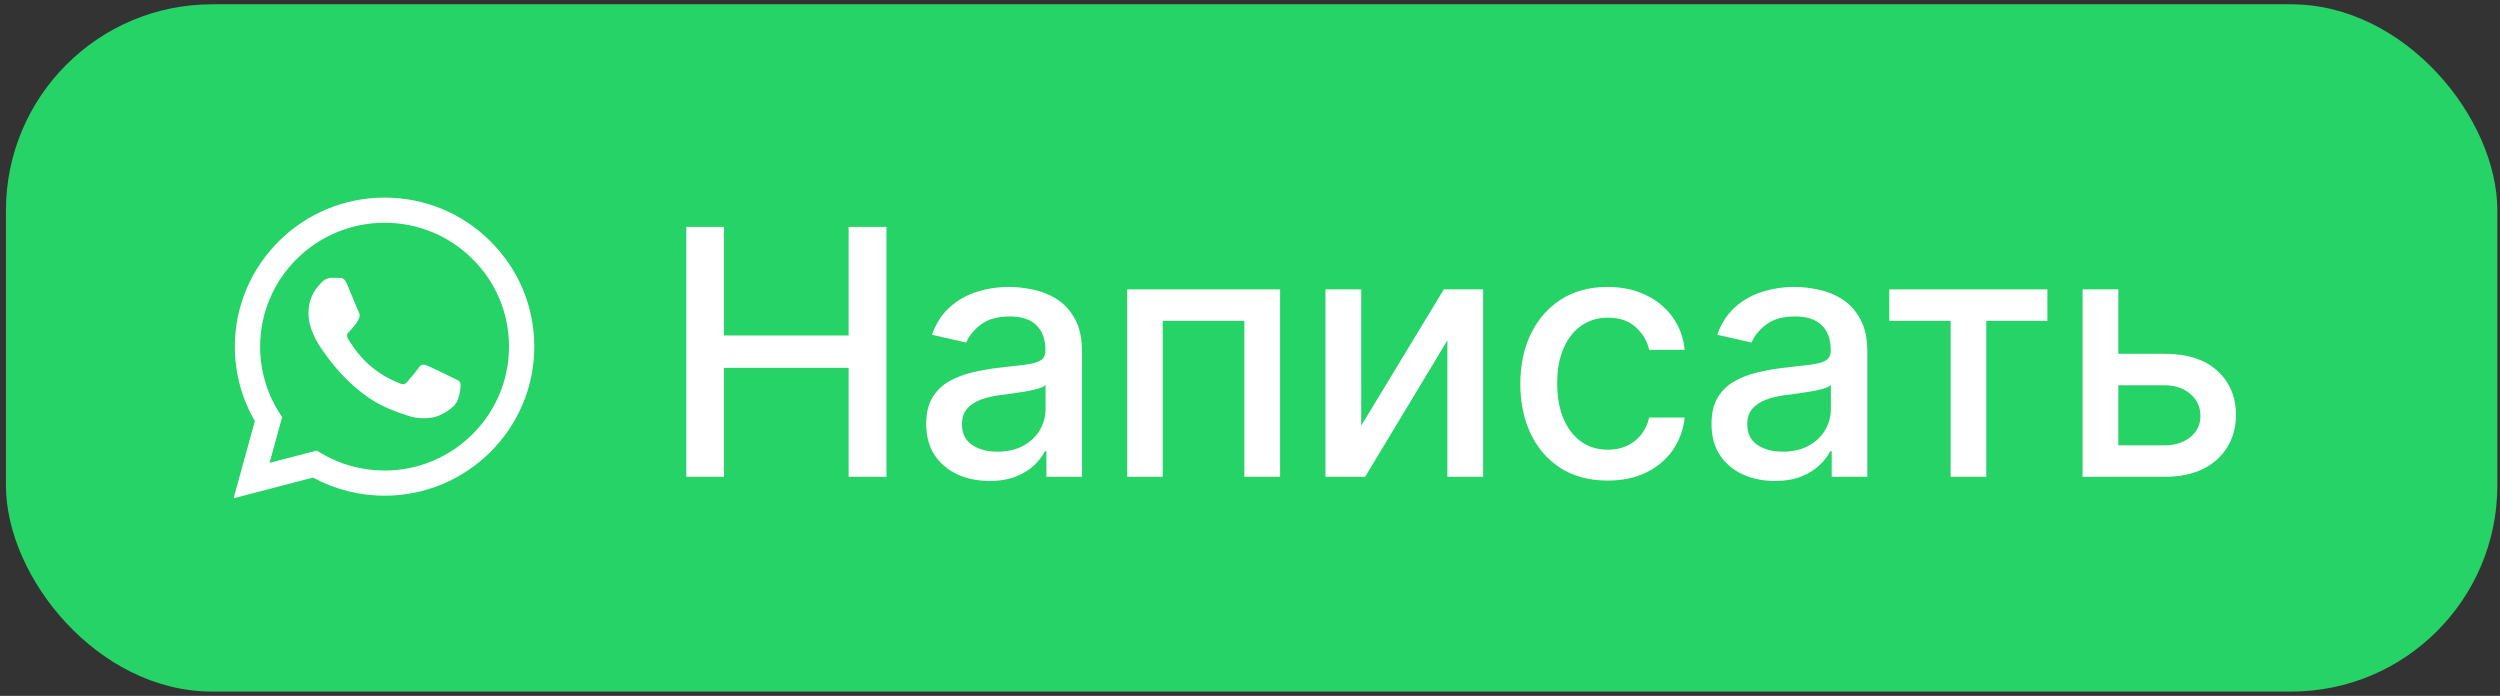 <?xml version="1.0" encoding="UTF-8"?> <svg xmlns="http://www.w3.org/2000/svg" width="291" height="81" viewBox="0 0 291 81" fill="none"><rect x="0" y="0" width="291" height="81" fill="#333333" stroke="none"/> <rect x="0.691" y="0.5" width="290" height="80" rx="24" fill="#25D366"></rect> <path d="M44.765 23C35.159 23 27.342 30.78 27.338 40.343C27.336 43.4 28.14 46.385 29.664 49.013L27.191 58L36.43 55.589C39 56.978 41.858 57.702 44.758 57.7H44.765C54.371 57.7 62.188 49.919 62.191 40.356C62.194 35.725 60.383 31.365 57.092 28.088C53.802 24.809 49.427 23.001 44.765 23ZM44.765 54.771H44.759C42.16 54.771 39.611 54.075 37.387 52.762L36.856 52.449L31.376 53.879L32.839 48.559L32.495 48.014C31.048 45.735 30.278 43.068 30.279 40.343C30.283 32.394 36.781 25.93 44.77 25.93C48.639 25.931 52.275 27.432 55.011 30.156C57.746 32.88 59.251 36.503 59.249 40.355C59.246 48.304 52.748 54.771 44.764 54.771H44.765ZM52.71 43.973C52.274 43.757 50.133 42.709 49.734 42.563C49.335 42.419 49.045 42.344 48.755 42.779C48.466 43.212 47.63 44.189 47.377 44.477C47.122 44.767 46.868 44.801 46.432 44.586C45.997 44.369 44.593 43.911 42.931 42.434C41.636 41.286 40.762 39.868 40.508 39.432C40.254 39 40.481 38.765 40.699 38.549C40.895 38.357 41.135 38.044 41.352 37.791C41.569 37.538 41.641 37.357 41.788 37.068C41.932 36.779 41.86 36.525 41.75 36.309C41.641 36.091 40.771 33.959 40.407 33.092C40.054 32.247 39.695 32.36 39.428 32.346C39.174 32.334 38.885 32.331 38.592 32.331C38.304 32.331 37.831 32.44 37.432 32.873C37.033 33.307 35.907 34.355 35.907 36.488C35.907 38.622 37.468 40.682 37.686 40.971C37.904 41.26 40.757 45.638 45.125 47.516C46.164 47.961 46.974 48.228 47.608 48.429C48.651 48.759 49.6 48.711 50.35 48.6C51.186 48.475 52.927 47.553 53.288 46.541C53.651 45.529 53.651 44.661 53.543 44.481C53.437 44.3 53.146 44.191 52.71 43.973V43.973Z" fill="white"></path> <path d="M79.888 55.5V26.409H84.277V39.051H98.779V26.409H103.183V55.5H98.779V42.815H84.277V55.5H79.888Z" fill="white"></path> <path d="M115.183 55.983C113.801 55.983 112.551 55.727 111.433 55.216C110.316 54.695 109.431 53.942 108.777 52.958C108.133 51.973 107.811 50.765 107.811 49.335C107.811 48.104 108.048 47.091 108.522 46.295C108.995 45.5 109.634 44.87 110.439 44.406C111.244 43.942 112.144 43.592 113.138 43.355C114.132 43.118 115.146 42.938 116.178 42.815C117.485 42.664 118.545 42.541 119.36 42.446C120.174 42.342 120.766 42.176 121.135 41.949C121.504 41.722 121.689 41.352 121.689 40.841V40.742C121.689 39.501 121.339 38.54 120.638 37.858C119.947 37.176 118.915 36.835 117.541 36.835C116.112 36.835 114.985 37.153 114.161 37.787C113.346 38.412 112.783 39.108 112.47 39.875L108.479 38.966C108.952 37.64 109.644 36.57 110.553 35.756C111.471 34.932 112.527 34.335 113.72 33.966C114.914 33.587 116.168 33.398 117.485 33.398C118.356 33.398 119.279 33.502 120.254 33.71C121.239 33.909 122.158 34.279 123.01 34.818C123.872 35.358 124.577 36.13 125.127 37.134C125.676 38.128 125.951 39.42 125.951 41.011V55.5H121.803V52.517H121.632C121.358 53.066 120.946 53.606 120.397 54.136C119.847 54.667 119.142 55.107 118.28 55.458C117.418 55.808 116.386 55.983 115.183 55.983ZM116.107 52.574C117.281 52.574 118.285 52.342 119.118 51.878C119.961 51.414 120.6 50.808 121.036 50.06C121.481 49.302 121.703 48.492 121.703 47.631V44.818C121.552 44.97 121.258 45.112 120.823 45.244C120.397 45.367 119.909 45.476 119.36 45.571C118.81 45.656 118.275 45.737 117.754 45.813C117.234 45.879 116.798 45.936 116.448 45.983C115.624 46.087 114.871 46.262 114.189 46.509C113.517 46.755 112.977 47.11 112.57 47.574C112.172 48.029 111.973 48.635 111.973 49.392C111.973 50.443 112.362 51.239 113.138 51.779C113.915 52.309 114.904 52.574 116.107 52.574Z" fill="white"></path> <path d="M131.207 55.5V33.682H149.006V55.5H144.844V37.347H135.341V55.5H131.207Z" fill="white"></path> <path d="M158.446 49.548L168.062 33.682H172.636V55.5H168.474V39.619L158.901 55.5H154.284V33.682H158.446V49.548Z" fill="white"></path> <path d="M187.137 55.94C185.025 55.94 183.207 55.462 181.682 54.506C180.167 53.54 179.002 52.209 178.188 50.514C177.374 48.819 176.966 46.878 176.966 44.69C176.966 42.474 177.383 40.519 178.216 38.824C179.05 37.119 180.224 35.789 181.739 34.833C183.254 33.876 185.039 33.398 187.094 33.398C188.751 33.398 190.229 33.706 191.526 34.321C192.823 34.927 193.87 35.779 194.665 36.878C195.47 37.976 195.948 39.26 196.1 40.727H191.966C191.739 39.705 191.218 38.824 190.404 38.085C189.599 37.347 188.519 36.977 187.165 36.977C185.982 36.977 184.945 37.29 184.054 37.915C183.174 38.53 182.487 39.411 181.995 40.557C181.502 41.693 181.256 43.038 181.256 44.591C181.256 46.182 181.498 47.555 181.981 48.71C182.464 49.866 183.145 50.761 184.026 51.395C184.916 52.029 185.963 52.347 187.165 52.347C187.97 52.347 188.699 52.2 189.353 51.906C190.016 51.603 190.57 51.172 191.015 50.614C191.469 50.055 191.787 49.383 191.966 48.597H196.1C195.948 50.008 195.489 51.267 194.722 52.375C193.955 53.483 192.928 54.354 191.64 54.989C190.361 55.623 188.86 55.94 187.137 55.94Z" fill="white"></path> <path d="M206.591 55.983C205.209 55.983 203.959 55.727 202.841 55.216C201.724 54.695 200.838 53.942 200.185 52.958C199.541 51.973 199.219 50.765 199.219 49.335C199.219 48.104 199.456 47.091 199.929 46.295C200.403 45.5 201.042 44.87 201.847 44.406C202.652 43.942 203.552 43.592 204.546 43.355C205.54 43.118 206.553 42.938 207.586 42.815C208.892 42.664 209.953 42.541 210.767 42.446C211.582 42.342 212.174 42.176 212.543 41.949C212.912 41.722 213.097 41.352 213.097 40.841V40.742C213.097 39.501 212.747 38.54 212.046 37.858C211.355 37.176 210.322 36.835 208.949 36.835C207.519 36.835 206.392 37.153 205.569 37.787C204.754 38.412 204.191 39.108 203.878 39.875L199.887 38.966C200.36 37.64 201.052 36.57 201.961 35.756C202.879 34.932 203.935 34.335 205.128 33.966C206.321 33.587 207.576 33.398 208.892 33.398C209.764 33.398 210.687 33.502 211.662 33.71C212.647 33.909 213.566 34.279 214.418 34.818C215.28 35.358 215.985 36.13 216.534 37.134C217.084 38.128 217.358 39.42 217.358 41.011V55.5H213.211V52.517H213.04C212.766 53.066 212.354 53.606 211.804 54.136C211.255 54.667 210.55 55.107 209.688 55.458C208.826 55.808 207.794 55.983 206.591 55.983ZM207.515 52.574C208.689 52.574 209.693 52.342 210.526 51.878C211.369 51.414 212.008 50.808 212.444 50.06C212.889 49.302 213.111 48.492 213.111 47.631V44.818C212.96 44.97 212.666 45.112 212.23 45.244C211.804 45.367 211.317 45.476 210.767 45.571C210.218 45.656 209.683 45.737 209.162 45.813C208.641 45.879 208.206 45.936 207.855 45.983C207.032 46.087 206.279 46.262 205.597 46.509C204.925 46.755 204.385 47.11 203.978 47.574C203.58 48.029 203.381 48.635 203.381 49.392C203.381 50.443 203.769 51.239 204.546 51.779C205.322 52.309 206.312 52.574 207.515 52.574Z" fill="white"></path> <path d="M219.909 37.347V33.682H238.318V37.347H231.202V55.5H227.054V37.347H219.909Z" fill="white"></path> <path d="M245.607 41.182H251.942C254.612 41.182 256.667 41.845 258.107 43.17C259.546 44.496 260.266 46.206 260.266 48.298C260.266 49.662 259.944 50.888 259.3 51.977C258.656 53.066 257.714 53.928 256.473 54.563C255.233 55.188 253.722 55.5 251.942 55.5H242.411V33.682H246.573V51.835H251.942C253.163 51.835 254.167 51.518 254.953 50.884C255.739 50.24 256.132 49.42 256.132 48.426C256.132 47.375 255.739 46.518 254.953 45.855C254.167 45.183 253.163 44.847 251.942 44.847H245.607V41.182Z" fill="white"></path> </svg> 